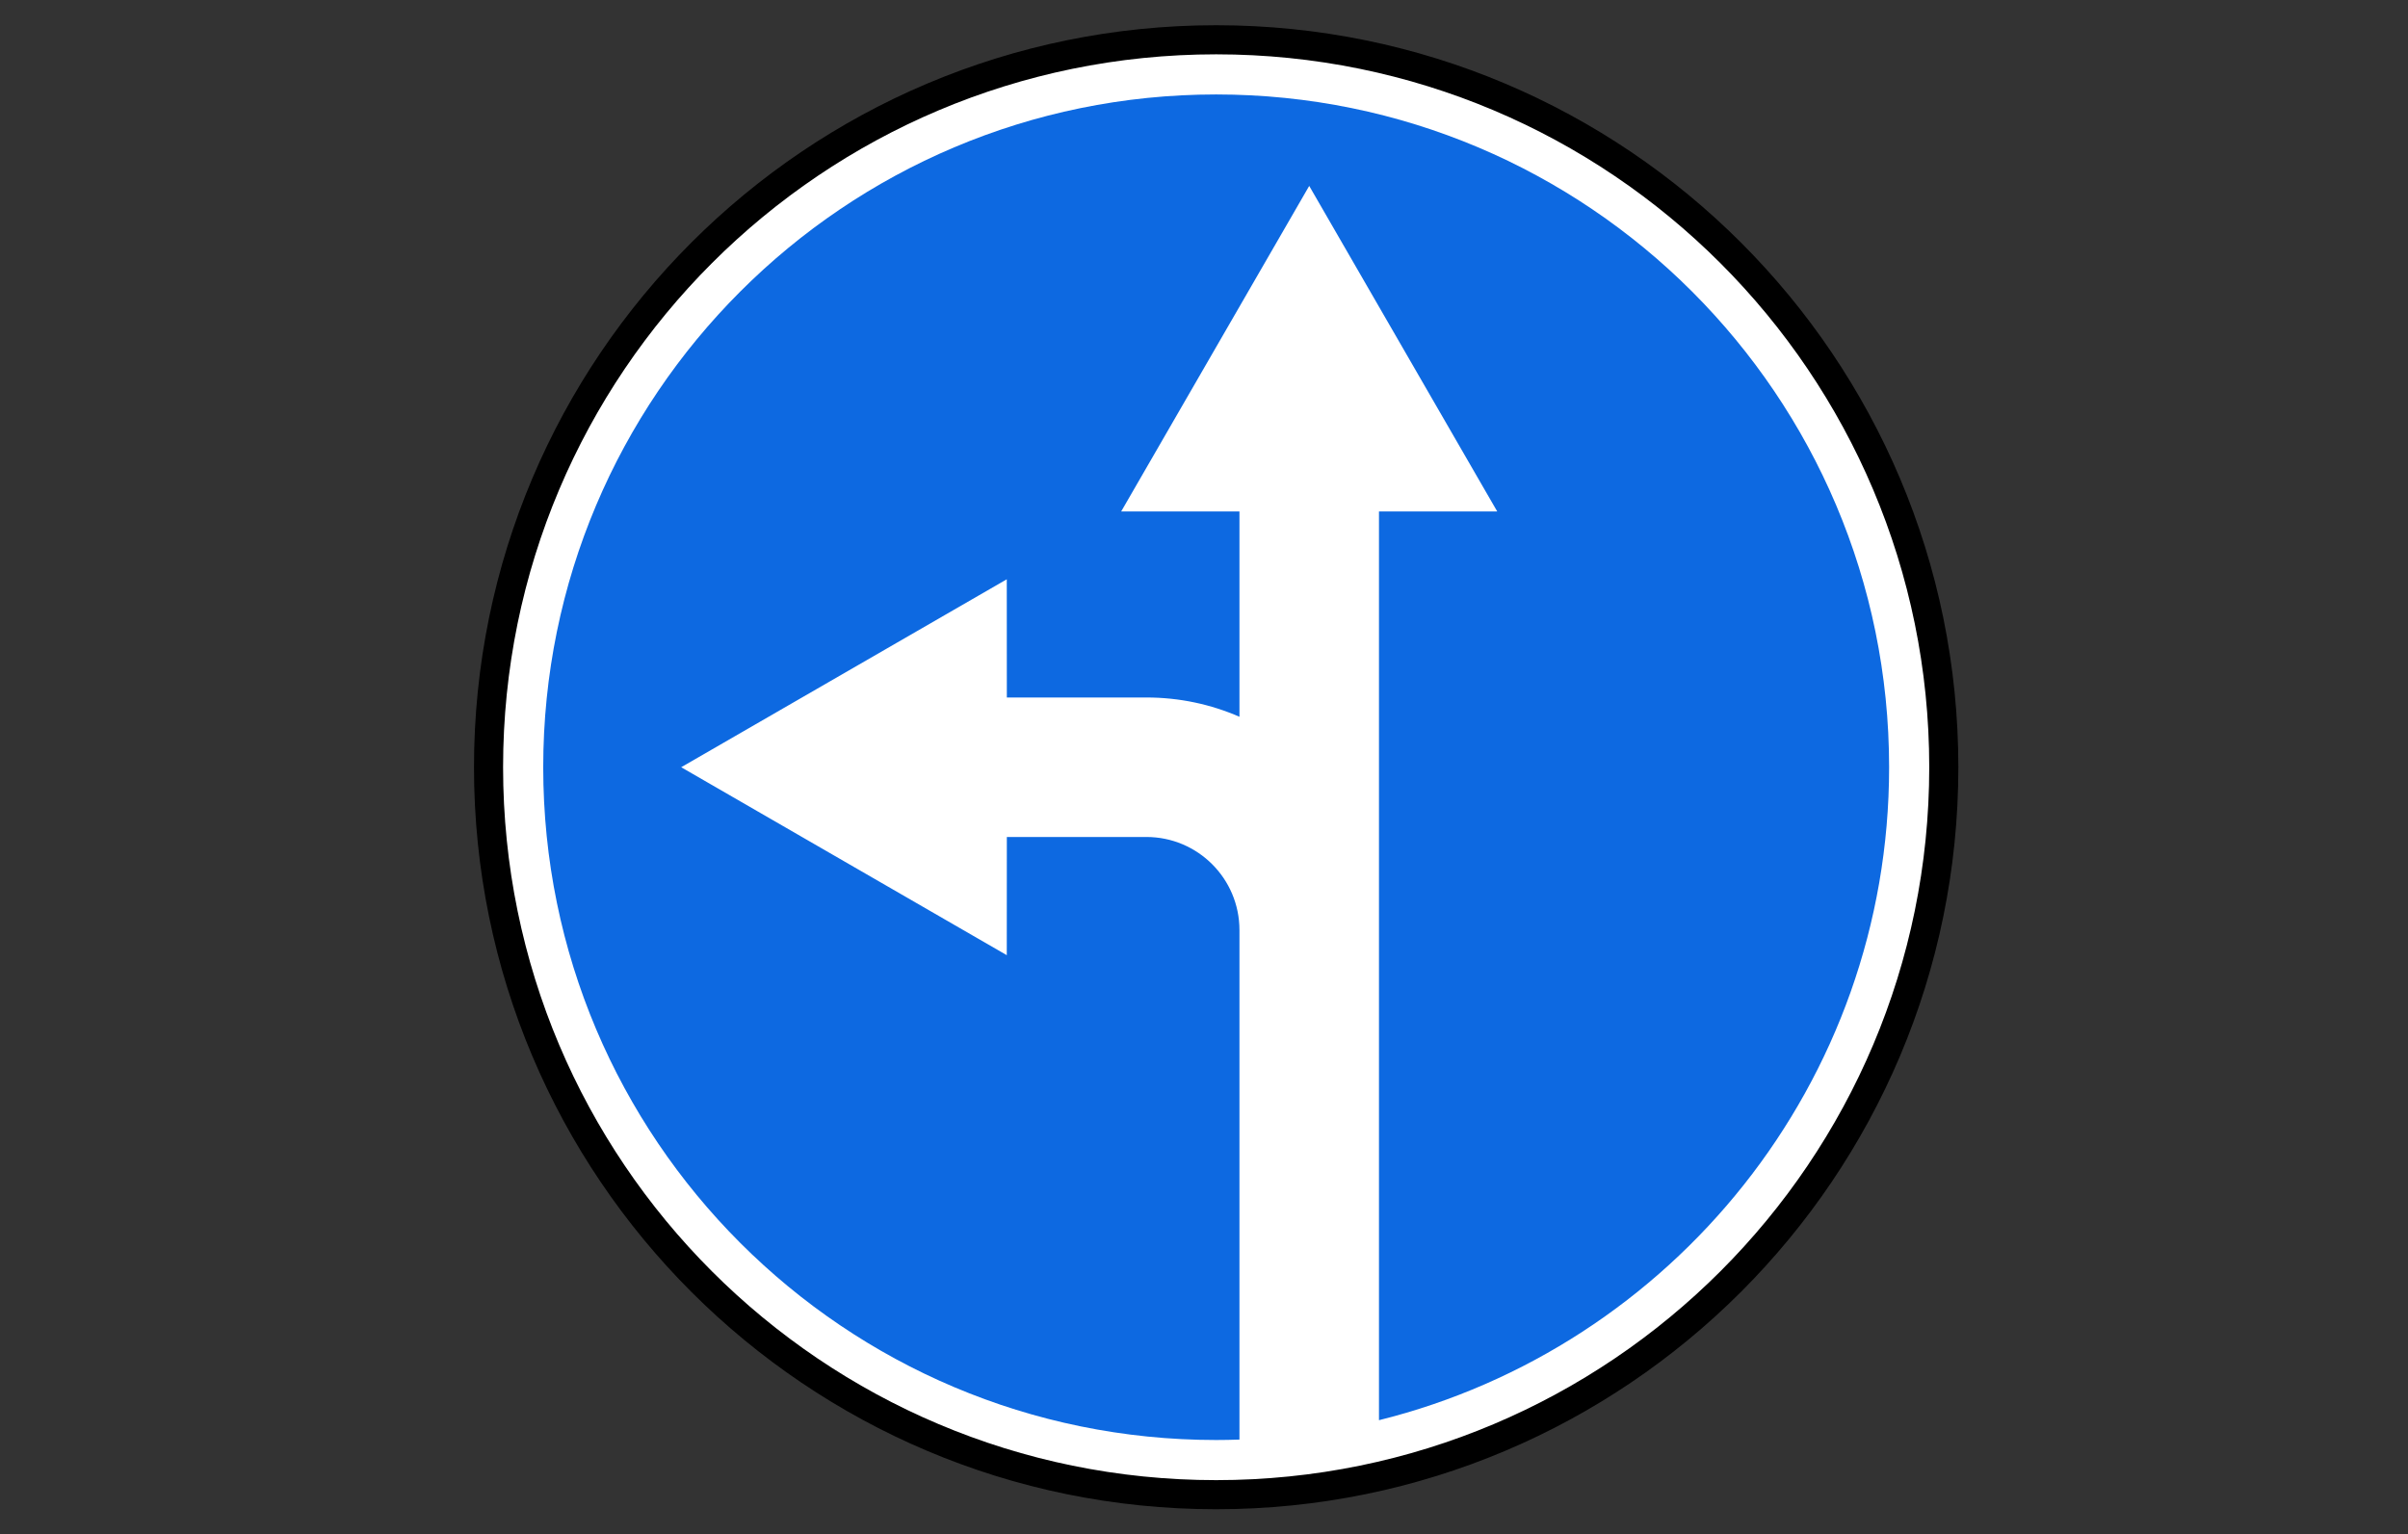 <?xml version="1.0" encoding="UTF-8"?> <svg xmlns="http://www.w3.org/2000/svg" viewBox="1958.633 2473.633 82.734 52.734" width="82.734" height="52.734"><rect x="1958.633" y="2473.633" width="82.734" height="52.734" fill="#333333" stroke="none"/><path fill="#FFF" stroke="none" fill-opacity="1" stroke-width="1" stroke-opacity="1" color="rgb(51, 51, 51)" font-size-adjust="none" fill-rule="nonzero" id="tSvgb5bc281d1e" title="Path 13" d="M 2025.19 2500 C 2025.19 2513.681 2014.099 2524.773 2000.418 2524.773 C 1986.736 2524.773 1975.645 2513.681 1975.645 2500 C 1975.645 2486.319 1986.736 2475.227 2000.418 2475.227C 2014.099 2475.227 2025.19 2486.319 2025.19 2500Z"></path><path fill="none" stroke="#000" fill-opacity="1" stroke-width="1" stroke-opacity="1" color="rgb(51, 51, 51)" fill-rule="evenodd" font-size-adjust="none" id="tSvg34ba9be840" title="Path 14" d="M 2025.418 2500 C 2025.418 2513.807 2014.225 2525 2000.418 2525 C 1986.611 2525 1975.418 2513.807 1975.418 2500 C 1975.418 2486.193 1986.611 2475 2000.418 2475C 2014.225 2475 2025.418 2486.193 2025.418 2500Z"></path><path fill="#0D69E1" stroke="none" fill-opacity="1" stroke-width="1" stroke-opacity="1" color="rgb(51, 51, 51)" font-size-adjust="none" fill-rule="nonzero" id="tSvgf5191bffe5" title="Path 15" d="M 2000.418 2476.879 C 1987.648 2476.879 1977.297 2487.23 1977.297 2500 C 1977.297 2512.77 1987.647 2523.121 2000.418 2523.121 C 2000.686 2523.121 2000.951 2523.115 2001.218 2523.106 C 2001.218 2517.268 2001.218 2511.431 2001.218 2505.594 C 2001.217 2503.829 1999.786 2502.397 1998.02 2502.397 C 1996.422 2502.397 1994.824 2502.397 1993.226 2502.397 C 1993.225 2503.751 1993.225 2505.105 1993.224 2506.459 C 1989.495 2504.306 1985.766 2502.153 1982.037 2500 C 1985.766 2497.847 1989.495 2495.694 1993.224 2493.541 C 1993.225 2494.895 1993.225 2496.249 1993.226 2497.603 C 1994.824 2497.603 1996.422 2497.603 1998.02 2497.603 C 1999.157 2497.603 2000.239 2497.839 2001.218 2498.266 C 2001.218 2495.914 2001.218 2493.562 2001.218 2491.211 C 1999.864 2491.21 1998.509 2491.21 1997.155 2491.209 C 1999.308 2487.48 2001.461 2483.751 2003.615 2480.022 C 2005.768 2483.751 2007.921 2487.48 2010.074 2491.209 C 2008.72 2491.21 2007.366 2491.21 2006.012 2491.211 C 2006.012 2501.62 2006.012 2512.03 2006.012 2522.44 C 2016.078 2519.938 2023.539 2510.84 2023.539 2500C 2023.539 2487.23 2013.188 2476.879 2000.418 2476.879Z"></path><defs> </defs></svg> 